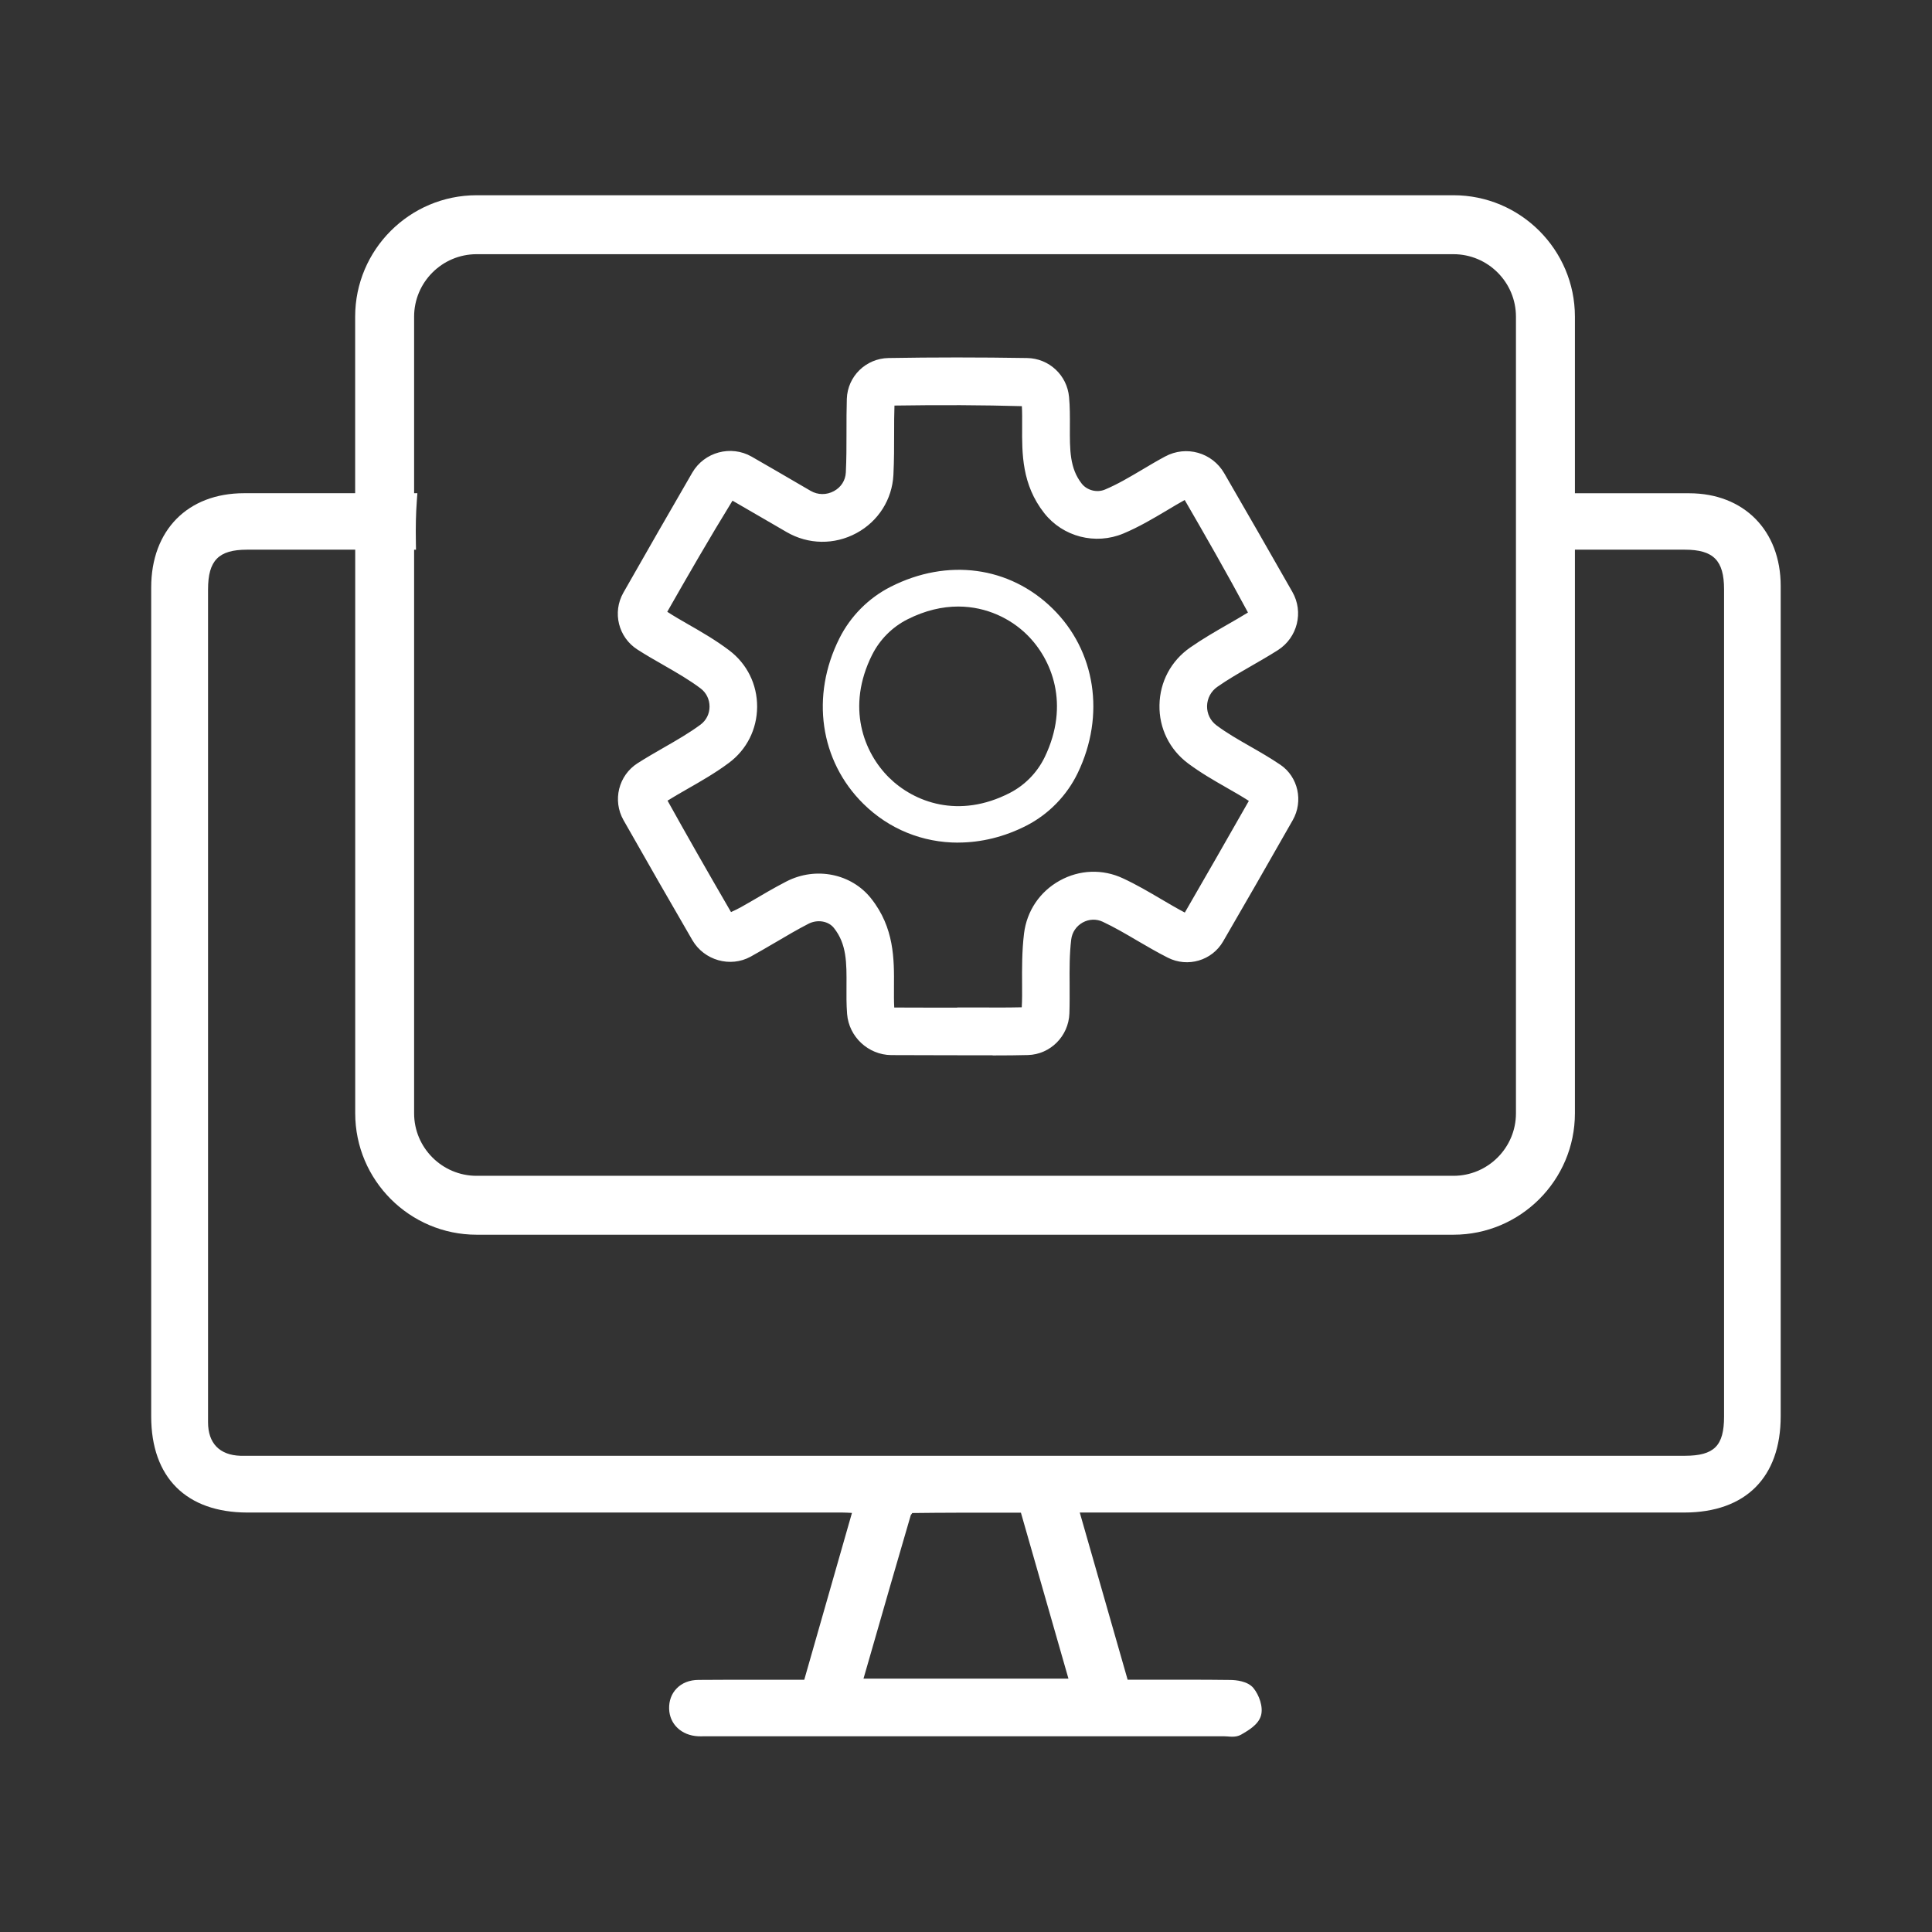 <?xml version="1.0" encoding="UTF-8"?>
<svg id="Diseño" xmlns="http://www.w3.org/2000/svg" viewBox="0 0 350 350">
  <rect x="0" y="0" width="350" height="350" fill="#333333" stroke="none"/>
  <defs>
    <style>
      .cls-1 {
        fill: #fff;
      }
    </style>
  </defs>
  <path class="cls-1" d="M322.59,106.16c0-10.05-6.67-16.8-16.59-16.8h-20.69v-31.99c0-12.13-9.87-22-22-22H86.34c-12.13,0-22,9.87-22,22v31.98h-20.12c-10.22,0-16.83,6.71-16.83,17.09v150.15c0,11.07,6.36,17.41,17.44,17.42h107.79c.56,0,1.11.04,1.72.07l-8.64,30.22h-6.92c-4.08-.01-8.16,0-12.24.03-1.63.01-3,.55-3.97,1.56-.92.95-1.39,2.22-1.35,3.67.07,2.78,2.23,4.83,5.24,4.98.38.02.76.01,1.13,0h94.11c.21,0,.43.01.65.03.27.02.57.05.87.05.54,0,1.11-.08,1.63-.38,1.31-.76,3.1-1.79,3.58-3.42.47-1.58-.34-3.76-1.34-4.99-1.05-1.31-3.28-1.48-4.19-1.49-4.83-.06-9.67-.05-14.56-.05h-4.06s-8.67-30.28-8.67-30.28h109.54c11.08-.02,17.44-6.37,17.44-17.45V106.16ZM86.34,223.68h176.97c12.13,0,22-9.87,22-22v-102.1h2.25s17.65,0,17.65,0c5.19,0,7.12,1.94,7.12,7.18v149.87c0,5.3-1.79,7.09-7.1,7.1h-97.67s-32.55,0-32.55,0H45.29s-.48,0-.48,0c-.42,0-.83,0-1.25,0-3.78-.12-5.87-2.27-5.87-6.07V106.78c0-5.25,1.91-7.2,7.07-7.2h19.59v102.1c0,12.13,9.87,22,22,22ZM184.95,274.04l8.61,30.06h-37.13l1.12-3.88c2.5-8.71,4.96-17.26,7.45-25.75.06-.12.3-.34.23-.37,5.47-.07,10.94-.07,16.46-.06h3.27ZM75.02,57.37c0-6.24,5.08-11.32,11.32-11.32h176.97c6.24,0,11.32,5.08,11.32,11.32v144.32c0,6.24-5.08,11.32-11.32,11.32H86.34c-6.24,0-11.32-5.08-11.32-11.32v-102.1h.34l-.02-1.34c-.05-2.76,0-5.21.17-7.49l.1-1.41h-.59v-31.98Z"/>
  <path class="cls-1" d="M173.57,152.64c4.14,0,8.39-1.02,12.42-3.09,4.01-2.07,7.3-5.45,9.26-9.53,5.03-10.45,3.23-22.15-4.59-29.8-7.79-7.63-19.02-9.14-29.31-3.92-3.99,2.02-7.29,5.34-9.29,9.35-5.23,10.43-3.53,22.18,4.33,29.95,4.7,4.65,10.81,7.05,17.18,7.05ZM158,118.62c1.37-2.74,3.63-5.02,6.36-6.4,3.25-1.65,6.37-2.34,9.23-2.34,5.19,0,9.56,2.26,12.43,5.08,4.57,4.48,7.83,12.66,3.25,22.18-1.34,2.78-3.58,5.09-6.32,6.5-9.25,4.77-17.37,1.69-21.89-2.77-4.59-4.54-7.81-12.77-3.06-22.26Z"/>
  <g>
    <path class="cls-1" d="M116.04,116.83c1.52.97,3.08,1.87,4.65,2.77,2.44,1.4,4.74,2.72,6.85,4.32,1.28.97,2.02,2.46,2.01,4.09,0,1.63-.75,3.11-2.05,4.07-2.08,1.54-4.34,2.84-6.72,4.2-1.59.91-3.18,1.83-4.73,2.82-3.01,1.93-3.99,5.88-2.23,8.98,4.12,7.27,8.28,14.52,12.48,21.74,1.87,3.21,5.99,4.38,9.2,2.62,1.52-.83,3.01-1.71,4.5-2.59,1.98-1.17,3.96-2.34,6.01-3.39,2.04-1.05,4.55-.61,5.85,1.03,2.55,3.2,2.52,6.9,2.49,11.19-.01,1.65-.02,3.3.11,4.93.28,3.62,3.36,6.49,7,6.53,2.97.03,5.93.02,8.91.02h3.06s3.2,0,3.2,0c1.07,0,2.14,0,3.21,0,2.13,0,4.25-.01,6.38-.07,3.54-.1,6.41-2.98,6.54-6.56.06-1.72.05-3.45.04-5.17-.02-2.89-.03-5.62.3-8.31.2-1.63,1.14-3.03,2.59-3.84,1.42-.79,3.08-.85,4.53-.17,2.12.99,4.14,2.18,6.28,3.43,1.83,1.07,3.65,2.14,5.54,3.09,3.13,1.58,6.95.45,8.7-2.56,4.24-7.3,8.44-14.62,12.61-21.95,1.7-2.99.86-6.81-1.93-8.71-1.75-1.19-3.59-2.25-5.43-3.3-2.21-1.26-4.29-2.45-6.2-3.88-1.37-1.03-2.14-2.6-2.11-4.31.03-1.73.87-3.3,2.3-4.29,1.99-1.38,4.08-2.58,6.18-3.79,1.62-.93,3.24-1.87,4.82-2.87,3.1-1.98,4.11-6.01,2.3-9.2-4.09-7.18-8.2-14.35-12.35-21.5-1.91-3.29-6.02-4.46-9.37-2.65-1.38.74-2.73,1.55-4.08,2.35-2.34,1.39-4.55,2.71-6.9,3.69-1.87.79-4.14.2-5.38-1.37-2.41-3.07-2.39-6.71-2.37-10.93,0-1.78.01-3.55-.15-5.29-.31-3.45-3.16-6.1-6.63-6.16-8.36-.14-16.79-.14-25.07,0-3.57.06-6.46,2.88-6.57,6.43-.06,2-.06,4.01-.06,6.01,0,2.44,0,4.89-.12,7.34-.09,1.8-1.07,3.34-2.68,4.21-1.65.89-3.59.87-5.2-.07l-1.89-1.1c-2.92-1.71-5.85-3.41-8.79-5.1-3.28-1.87-7.49-.73-9.39,2.54-4.19,7.22-8.35,14.47-12.48,21.73-1.77,3.11-.79,7.05,2.23,8.98ZM132.38,89.34c2.92,1.67,5.83,3.37,8.74,5.07l1.89,1.1c3.63,2.11,8,2.17,11.7.17,3.64-1.97,5.94-5.6,6.16-9.71.13-2.56.13-5.12.13-7.69,0-1.93,0-3.86.1-5.8,8.19-.14,16.55-.14,24.97.12.14,1.53.13,3.09.12,4.65-.03,4.78-.06,10.18,3.79,15.07,3.1,3.95,8.51,5.34,13.16,3.39,2.77-1.16,5.29-2.66,7.72-4.1,1.27-.75,2.54-1.51,3.84-2.21l.48.13c4.14,7.13,8.24,14.29,12.23,21.77-1.49.95-3.03,1.83-4.56,2.72-2.25,1.3-4.51,2.6-6.65,4.09-3.2,2.23-5.08,5.74-5.14,9.63-.07,3.87,1.67,7.42,4.77,9.74,2.23,1.67,4.59,3.02,6.87,4.32,1.69.97,3.38,1.93,4.88,2.96-4.16,7.32-8.34,14.62-12.54,21.87-1.76-.89-3.47-1.89-5.17-2.89-2.18-1.28-4.43-2.6-6.82-3.72-3.4-1.6-7.26-1.46-10.57.37-3.33,1.84-5.5,5.07-5.96,8.84-.38,3.11-.36,6.19-.34,9.15,0,1.63.02,3.26-.12,5.06-3.13.09-6.26.07-9.38.06h-3.22s-3.07,0-3.07,0c-2.95,0-5.89,0-8.83-.02-.22,0-.43-.19-.45-.4-.11-1.44-.1-2.91-.09-4.37.03-4.84.07-10.33-3.94-15.37-3.28-4.13-9.21-5.31-14.09-2.8-2.15,1.11-4.25,2.34-6.33,3.57-1.44.84-2.87,1.69-4.59,2.35-4.18-7.2-8.33-14.43-12.41-21.79,1.46-.93,2.95-1.79,4.45-2.65,2.45-1.4,4.98-2.85,7.37-4.63,2.99-2.21,4.72-5.63,4.73-9.37.02-3.74-1.67-7.18-4.64-9.42-2.44-1.85-5.04-3.34-7.55-4.78-1.47-.84-2.95-1.69-4.41-2.71,4.12-7.24,8.27-14.47,12.8-21.79Z"/>
    <path class="cls-1" d="M179.84,191.17h-6.41s-4.55-.01-4.55-.01c-2.49,0-4.96,0-7.43-.02-4.16-.04-7.67-3.32-7.99-7.45-.14-1.74-.12-3.56-.11-5.02.03-4.26.05-7.63-2.28-10.56-1.01-1.27-2.99-1.59-4.61-.76-2,1.03-3.99,2.2-5.9,3.33l-.23.13c-1.42.83-2.88,1.69-4.35,2.5-3.68,2.02-8.41.68-10.55-2.99-3.99-6.87-8.07-13.98-12.48-21.75-2.02-3.57-.9-8.1,2.56-10.31,1.6-1.02,3.29-1.99,4.77-2.84,2.37-1.36,4.59-2.64,6.62-4.14,1.04-.77,1.64-1.96,1.64-3.27,0-1.31-.58-2.51-1.61-3.29-2.05-1.55-4.32-2.85-6.72-4.23-1.58-.9-3.18-1.82-4.72-2.81h0c-3.47-2.21-4.59-6.74-2.56-10.31,4.19-7.37,8.39-14.68,12.48-21.74,2.17-3.74,7-5.05,10.75-2.91,2.94,1.69,5.88,3.39,8.8,5.1l1.89,1.1c1.3.76,2.88.78,4.22.05,1.3-.7,2.09-1.94,2.16-3.38.12-2.37.12-4.79.12-7.13v-.41c0-1.9,0-3.86.06-5.79.13-4.08,3.45-7.33,7.55-7.4,8.09-.14,16.53-.14,25.1,0,3.98.06,7.25,3.1,7.61,7.07.16,1.73.16,3.46.15,5.38-.02,4.2-.04,7.52,2.15,10.31.96,1.22,2.76,1.68,4.2,1.07,2.27-.95,4.44-2.24,6.74-3.6,1.37-.82,2.76-1.64,4.16-2.39,3.82-2.06,8.53-.73,10.71,3.03,3.96,6.84,8.12,14.07,12.35,21.51,2.08,3.64.92,8.27-2.63,10.54-1.64,1.04-3.35,2.02-4.86,2.89l-.26.15c-1.95,1.13-3.97,2.29-5.84,3.6-1.16.81-1.84,2.08-1.87,3.49-.02,1.39.6,2.66,1.71,3.49,1.86,1.39,3.92,2.57,6.09,3.81,1.72.98,3.66,2.1,5.49,3.34,3.21,2.18,4.19,6.59,2.23,10.03-4.76,8.38-8.77,15.35-12.61,21.96-2.01,3.48-6.41,4.78-10.02,2.95-1.97-.99-3.89-2.13-5.6-3.12-2-1.18-4.07-2.39-6.2-3.39-1.16-.54-2.48-.49-3.62.14-1.16.65-1.92,1.77-2.08,3.08-.32,2.63-.31,5.33-.29,8.19,0,1.71.02,3.47-.04,5.21-.15,4.11-3.45,7.42-7.51,7.53-1.85.05-3.83.07-6.41.07ZM173.44,189.15h6.41c2.56.01,4.52,0,6.35-.06,3.01-.08,5.46-2.54,5.57-5.6.06-1.7.05-3.44.04-5.13-.02-2.92-.03-5.68.3-8.44.24-1.96,1.37-3.63,3.1-4.59,1.71-.95,3.7-1.02,5.44-.2,2.21,1.04,4.32,2.28,6.36,3.48,1.67.98,3.57,2.1,5.49,3.06,2.65,1.34,5.9.39,7.38-2.17,3.84-6.6,7.84-13.57,12.6-21.94,1.44-2.54.73-5.79-1.62-7.39-1.77-1.2-3.68-2.29-5.36-3.26-2.23-1.28-4.34-2.48-6.3-3.95-1.63-1.22-2.55-3.09-2.51-5.13.04-2.06,1.03-3.92,2.73-5.1,1.94-1.35,4-2.54,5.99-3.69l.26-.15c1.49-.86,3.18-1.83,4.78-2.85,2.65-1.69,3.51-5.14,1.96-7.86-4.23-7.43-8.38-14.66-12.34-21.49-1.63-2.82-5.16-3.82-8.04-2.27-1.36.73-2.73,1.55-4.05,2.33-2.4,1.42-4.63,2.75-7.02,3.75-2.27.96-5.03.25-6.55-1.68-2.63-3.34-2.6-7.33-2.58-11.55.01-1.88,0-3.56-.14-5.2-.27-2.94-2.7-5.2-5.65-5.25-8.54-.14-16.96-.14-25.03,0-3.04.05-5.49,2.45-5.59,5.47-.06,1.9-.06,3.85-.06,5.73v.41c0,2.37,0,4.81-.12,7.23-.11,2.16-1.28,4-3.21,5.04-1.96,1.06-4.27,1.03-6.18-.08l-1.89-1.1c-2.92-1.71-5.85-3.41-8.78-5.09-2.8-1.6-6.4-.62-8.03,2.18-4.09,7.05-8.29,14.36-12.47,21.72-1.5,2.65-.67,6,1.9,7.64h0c1.5.96,3.08,1.87,4.61,2.75,2.48,1.43,4.8,2.76,6.96,4.39,1.54,1.16,2.41,2.94,2.41,4.89,0,1.94-.9,3.72-2.45,4.87-2.12,1.57-4.39,2.88-6.8,4.26-1.49.85-3.15,1.81-4.71,2.81-2.56,1.64-3.4,5-1.9,7.64,4.4,7.76,8.48,14.87,12.47,21.73,1.6,2.74,5.12,3.75,7.86,2.25,1.44-.79,2.89-1.64,4.3-2.47l.17-.1c2-1.17,4-2.36,6.06-3.41,2.45-1.26,5.51-.71,7.09,1.29,2.77,3.48,2.74,7.53,2.71,11.82-.01,1.81-.01,3.32.1,4.85.24,3.11,2.88,5.57,6.02,5.6,2.47.02,4.94.02,7.41.02h4.55ZM179.97,184.53c-.97,0-1.93,0-2.88,0h-3.65s-4,0-4,0c-2.65,0-5.28,0-7.91-.03-.73,0-1.38-.59-1.44-1.32-.11-1.44-.1-2.89-.09-4.3v-.16c.03-4.68.07-9.98-3.72-14.74-2.98-3.76-8.39-4.82-12.85-2.53-2.2,1.14-4.37,2.41-6.28,3.54-1.46.86-2.95,1.73-4.74,2.42l-.79.31-.43-.74c-4.92-8.46-8.86-15.39-12.42-21.81l-.46-.82.79-.51c1.42-.91,2.89-1.75,4.31-2.57l.19-.11c2.41-1.38,4.91-2.82,7.27-4.56,2.74-2.02,4.31-5.15,4.33-8.57.02-3.42-1.53-6.56-4.25-8.62-2.41-1.82-4.97-3.29-7.45-4.71-1.46-.84-2.97-1.7-4.49-2.75l-.75-.52.45-.79c3.96-6.97,8.22-14.4,12.82-21.82l.51-.82.84.48c2.78,1.59,5.54,3.2,8.3,4.81l2.33,1.36c3.32,1.93,7.33,1.99,10.72.15,3.33-1.81,5.44-5.13,5.63-8.88.13-2.57.13-5.15.13-7.63,0-1.9,0-3.87.1-5.86l.05-.93.93-.02c9.21-.15,17.39-.11,25.02.12l.88.03.08.88c.14,1.53.13,3.09.12,4.6v.14c-.03,4.61-.06,9.83,3.57,14.45,2.82,3.59,7.75,4.86,11.99,3.09,2.71-1.14,5.19-2.61,7.6-4.04l.15-.09c1.21-.72,2.46-1.46,3.73-2.14l.35-.19,1.26.35.21.35c3.76,6.48,8.12,14.05,12.24,21.8l.43.82-.78.5c-1.48.95-3.02,1.83-4.51,2.69l-.09.05c-2.18,1.26-4.44,2.56-6.58,4.05-2.94,2.04-4.65,5.26-4.71,8.83-.06,3.54,1.53,6.8,4.37,8.93,2.18,1.63,4.51,2.96,6.77,4.25l.11.06c1.65.94,3.35,1.92,4.85,2.95l.76.52-.45.8c-4.29,7.56-8.52,14.92-12.54,21.88l-.47.82-.84-.43c-1.78-.9-3.51-1.92-5.19-2.9-2.19-1.29-4.42-2.59-6.78-3.7-3.11-1.46-6.63-1.33-9.66.34-3.05,1.69-5.04,4.64-5.46,8.09-.37,3.03-.35,6.05-.33,8.97,0,1.68.02,3.36-.13,5.2l-.07.9-.9.02c-2.03.06-4.08.07-6.1.07ZM173.43,182.51h3.66c2.63.02,5.34.03,8.01-.03.08-1.4.07-2.71.06-4.07-.02-3.04-.03-6.12.35-9.28.5-4.1,2.86-7.6,6.47-9.6,3.59-1.99,7.78-2.14,11.48-.4,2.45,1.14,4.71,2.47,6.9,3.76,1.41.83,2.84,1.67,4.28,2.43,3.74-6.46,7.63-13.26,11.6-20.23-1.24-.8-2.61-1.59-3.95-2.35l-.1-.06c-2.31-1.32-4.69-2.69-6.97-4.39-3.36-2.52-5.25-6.37-5.17-10.56.07-4.22,2.1-8.02,5.57-10.43,2.21-1.54,4.5-2.86,6.72-4.14l.09-.05c1.21-.69,2.45-1.41,3.65-2.15-3.87-7.22-7.91-14.26-11.46-20.38-1.05.58-2.1,1.2-3.11,1.81l-.15.09c-2.46,1.46-5.01,2.98-7.85,4.17-5.07,2.12-10.96.6-14.34-3.7-4.06-5.17-4.03-10.76-4-15.7v-.14c0-1.17.02-2.36-.05-3.53-7.08-.2-14.65-.24-23.08-.11-.06,1.62-.06,3.24-.06,4.82,0,2.52,0,5.12-.13,7.74-.23,4.46-2.73,8.4-6.68,10.54-4.01,2.17-8.75,2.1-12.68-.19l-2.34-1.36c-2.48-1.45-4.96-2.89-7.45-4.32-4.21,6.84-8.14,13.67-11.82,20.13,1.2.78,2.41,1.48,3.58,2.15,2.53,1.45,5.15,2.95,7.66,4.85,3.22,2.44,5.06,6.16,5.04,10.22-.02,4.06-1.89,7.77-5.14,10.17-2.45,1.82-5,3.28-7.47,4.69l-.19.11c-1.13.65-2.3,1.32-3.43,2.02,3.32,5.98,7,12.44,11.5,20.19,1.3-.57,2.44-1.24,3.64-1.94,1.96-1.15,4.15-2.45,6.4-3.61,5.31-2.73,11.76-1.43,15.33,3.07,4.22,5.31,4.19,10.99,4.15,16v.16c0,1.25-.02,2.43.05,3.61,2.47.02,4.92.02,7.39.02h4.01ZM161.53,182.49h.01-.01Z"/>
  </g>
</svg>